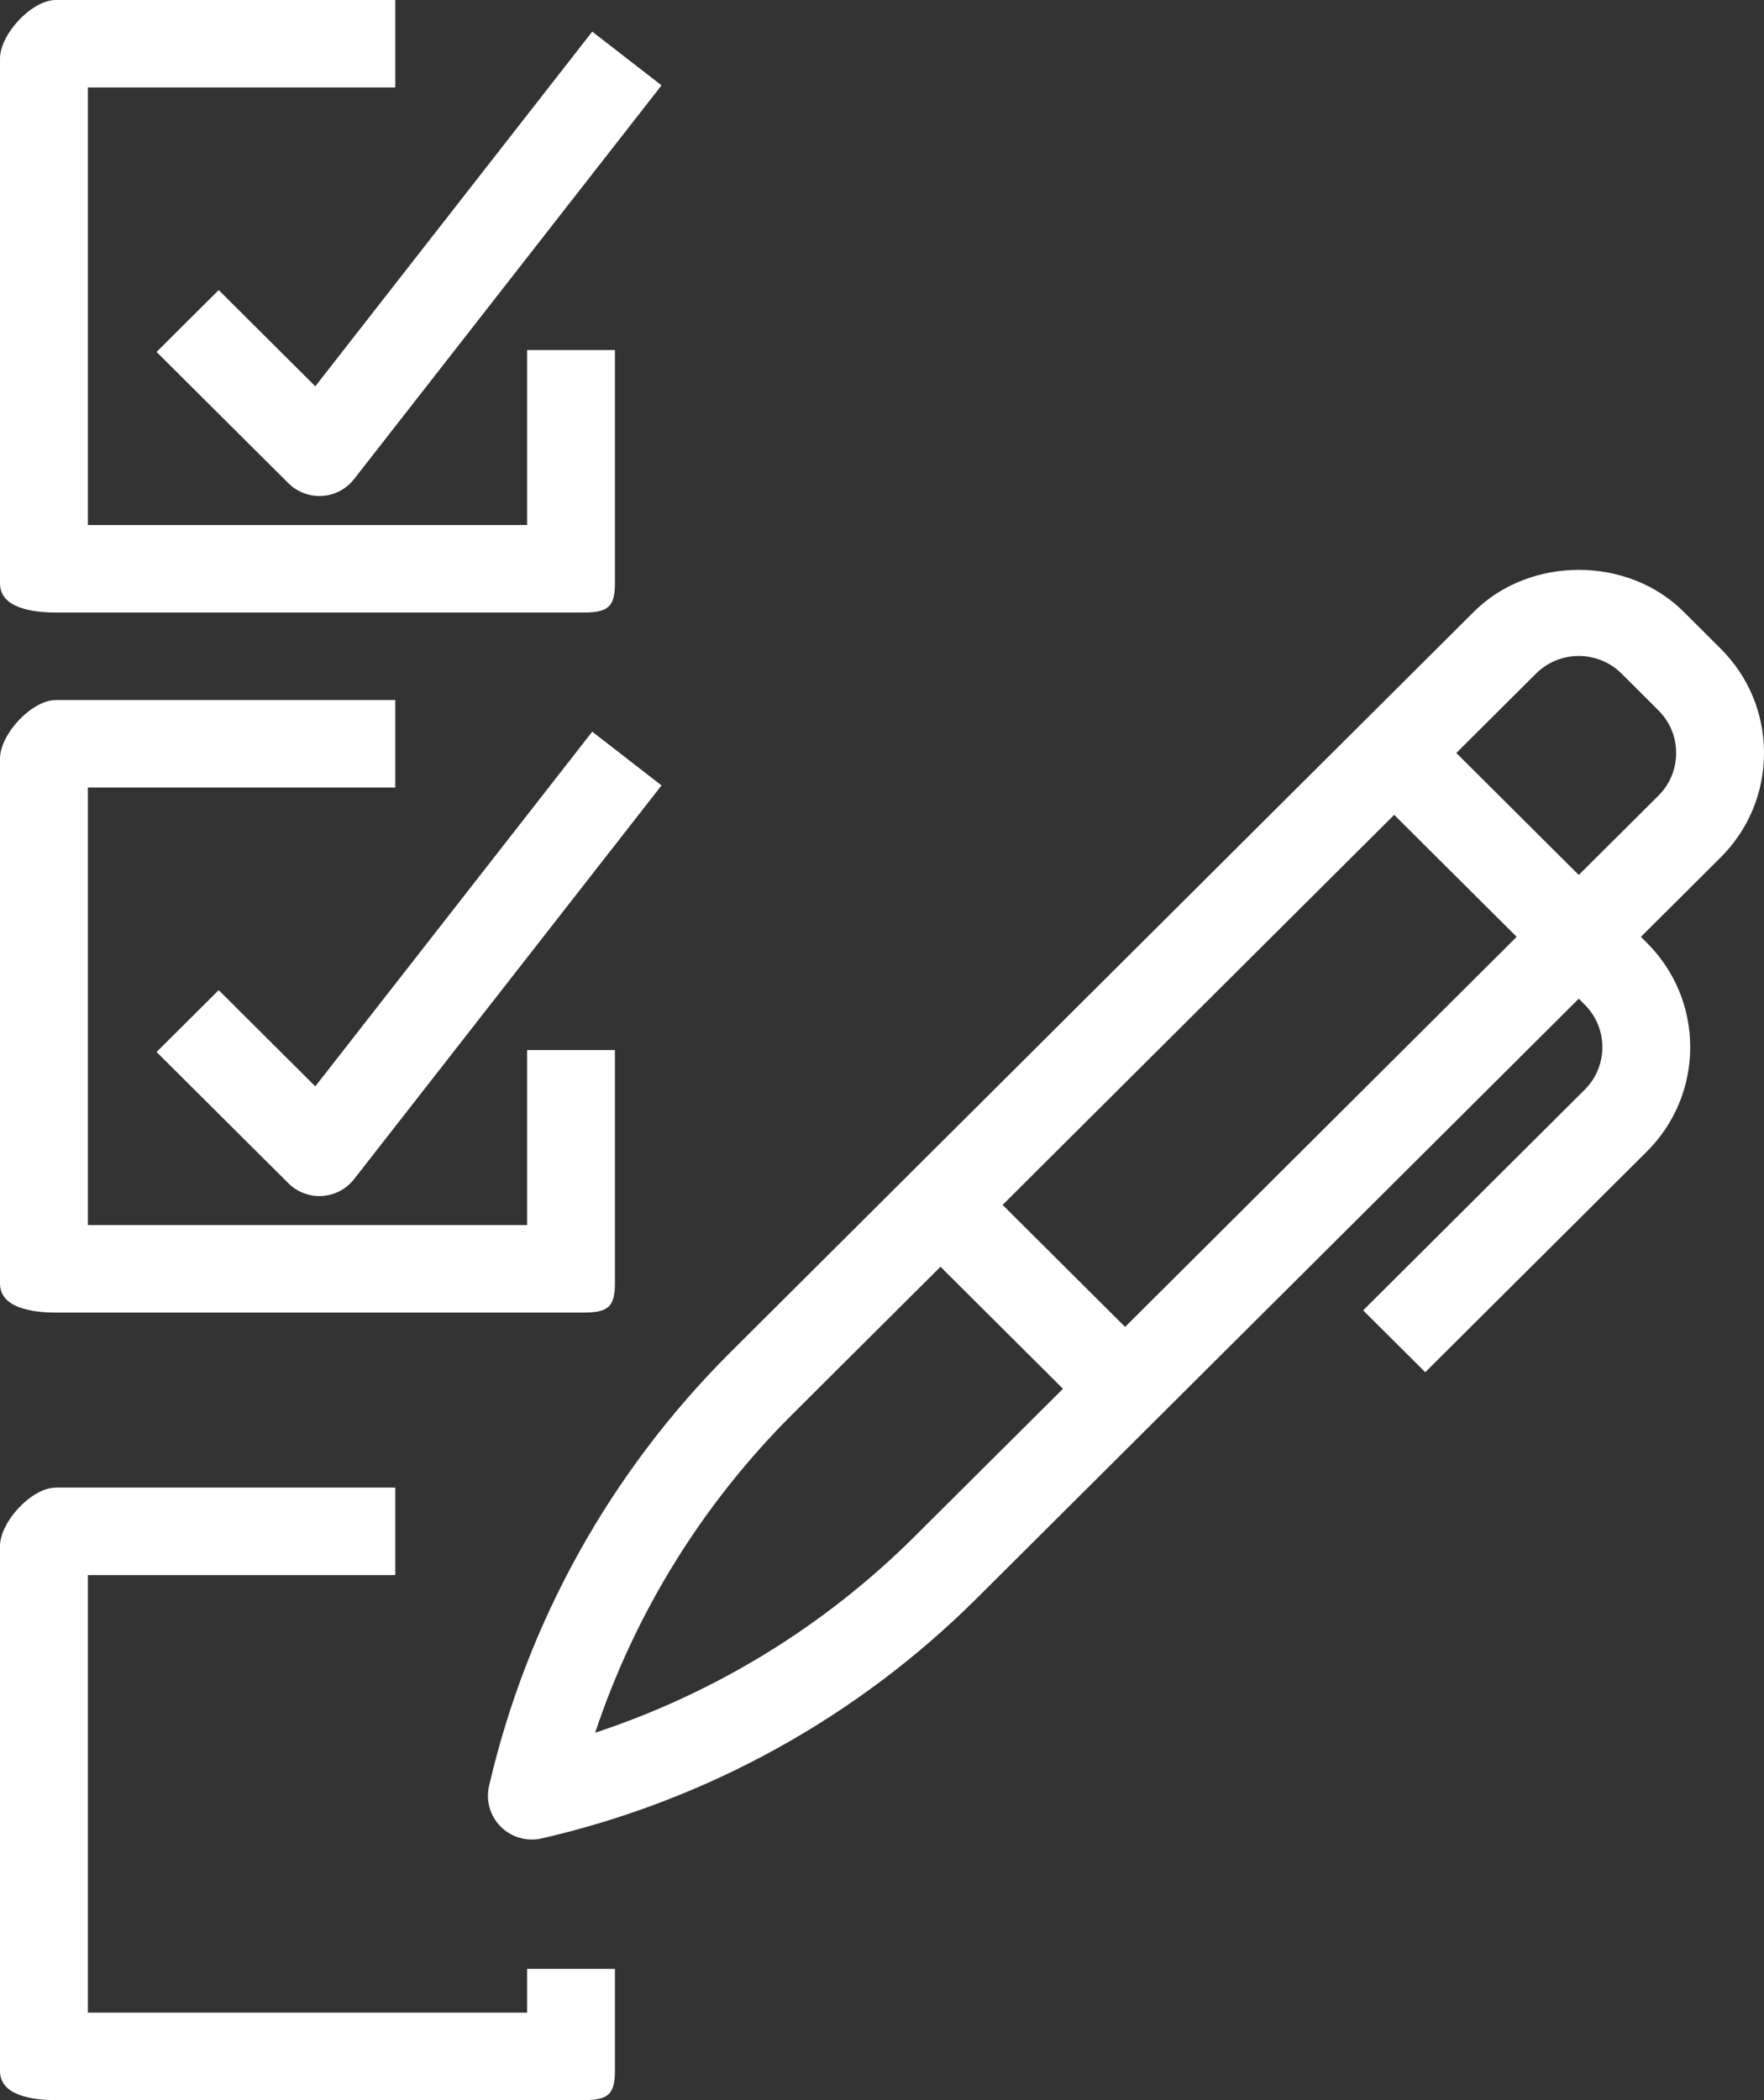 <?xml version="1.0" encoding="UTF-8"?>
<svg width="42px" height="50px" viewBox="0 0 42 50" version="1.1" xmlns="http://www.w3.org/2000/svg" xmlns:xlink="http://www.w3.org/1999/xlink">
    <rect x="0" y="0" width="42" height="50" fill="#333333" stroke="none"/>
    <title>Fill 4</title>
    <g id="Templates" stroke="none" stroke-width="1" fill="none" fill-rule="evenodd">
        <g id="1A-HOME" transform="translate(-1024, -743)" fill="#FFFFFF">
            <g id="Group-8" transform="translate(974, 716)">
                <path d="M89.487,45.942 L87.59,47.831 L84.674,44.927 L86.571,43.038 C86.843,42.767 87.205,42.618 87.59,42.618 C87.975,42.618 88.337,42.767 88.608,43.036 L89.487,43.914 C89.76,44.184 89.908,44.545 89.908,44.927 C89.908,45.31 89.76,45.671 89.487,45.942 L89.487,45.942 Z M76.788,58.591 L73.872,55.686 L83.195,46.4 L86.111,49.304 L76.788,58.591 Z M71.782,63.575 C69.638,65.711 67.033,67.308 64.171,68.252 C65.119,65.403 66.722,62.808 68.867,60.671 L72.393,57.159 L75.309,60.064 L71.782,63.575 Z M62.55,74.917 L52.092,74.917 L52.092,64.5 L59.412,64.5 L59.412,62.417 L51.33,62.417 C50.752,62.417 50,63.234 50,63.809 L50,76.309 C50,76.884 50.752,77 51.33,77 L63.88,77 C64.457,77 64.641,76.884 64.641,76.309 L64.641,73.875 L62.55,73.875 L62.55,74.917 Z M57.507,52.864 L55.207,50.573 L53.728,52.046 L56.866,55.171 C57.062,55.367 57.328,55.476 57.605,55.476 C57.626,55.476 57.648,55.475 57.67,55.474 C57.969,55.455 58.246,55.309 58.43,55.074 L65.751,45.699 L64.101,44.42 L57.507,52.864 Z M51.33,58.25 L63.88,58.25 C64.457,58.25 64.641,58.134 64.641,57.559 L64.641,52 L62.55,52 L62.55,56.167 L52.092,56.167 L52.092,45.75 L59.412,45.75 L59.412,43.667 L51.33,43.667 C50.752,43.667 50,44.484 50,45.059 L50,57.559 C50,58.134 50.752,58.25 51.33,58.25 L51.33,58.25 Z M55.207,33.906 L53.728,35.379 L56.866,38.504 C57.062,38.7 57.328,38.809 57.605,38.809 C57.626,38.809 57.648,38.808 57.67,38.807 C57.969,38.789 58.246,38.643 58.43,38.407 L65.751,29.032 L64.101,27.753 L57.507,36.197 L55.207,33.906 Z M51.33,41.583 L63.88,41.583 C64.457,41.583 64.641,41.468 64.641,40.893 L64.641,35.333 L62.55,35.333 L62.55,39.5 L52.092,39.5 L52.092,29.083 L59.412,29.083 L59.412,27 L51.33,27 C50.752,27 50,27.818 50,28.393 L50,40.893 C50,41.468 50.752,41.583 51.33,41.583 L51.33,41.583 Z M92,44.927 C92,43.989 91.633,43.104 90.966,42.441 L90.087,41.564 C88.755,40.235 86.426,40.234 85.092,41.565 L67.388,59.198 C64.538,62.039 62.551,65.607 61.644,69.52 C61.564,69.87 61.668,70.236 61.924,70.491 C62.122,70.689 62.389,70.796 62.664,70.796 C62.742,70.796 62.821,70.787 62.898,70.769 C66.827,69.866 70.411,67.888 73.261,65.048 L87.59,50.777 L87.729,50.917 C88.002,51.188 88.151,51.547 88.151,51.931 C88.151,52.314 88.002,52.674 87.729,52.945 L82.456,58.197 L83.935,59.67 L89.208,54.419 C89.875,53.754 90.243,52.87 90.243,51.931 C90.243,50.991 89.875,50.107 89.208,49.443 L89.069,49.304 L90.966,47.416 C91.633,46.75 92,45.867 92,44.927 L92,44.927 Z" id="Fill-4"></path>
            </g>
        </g>
    </g>
</svg>